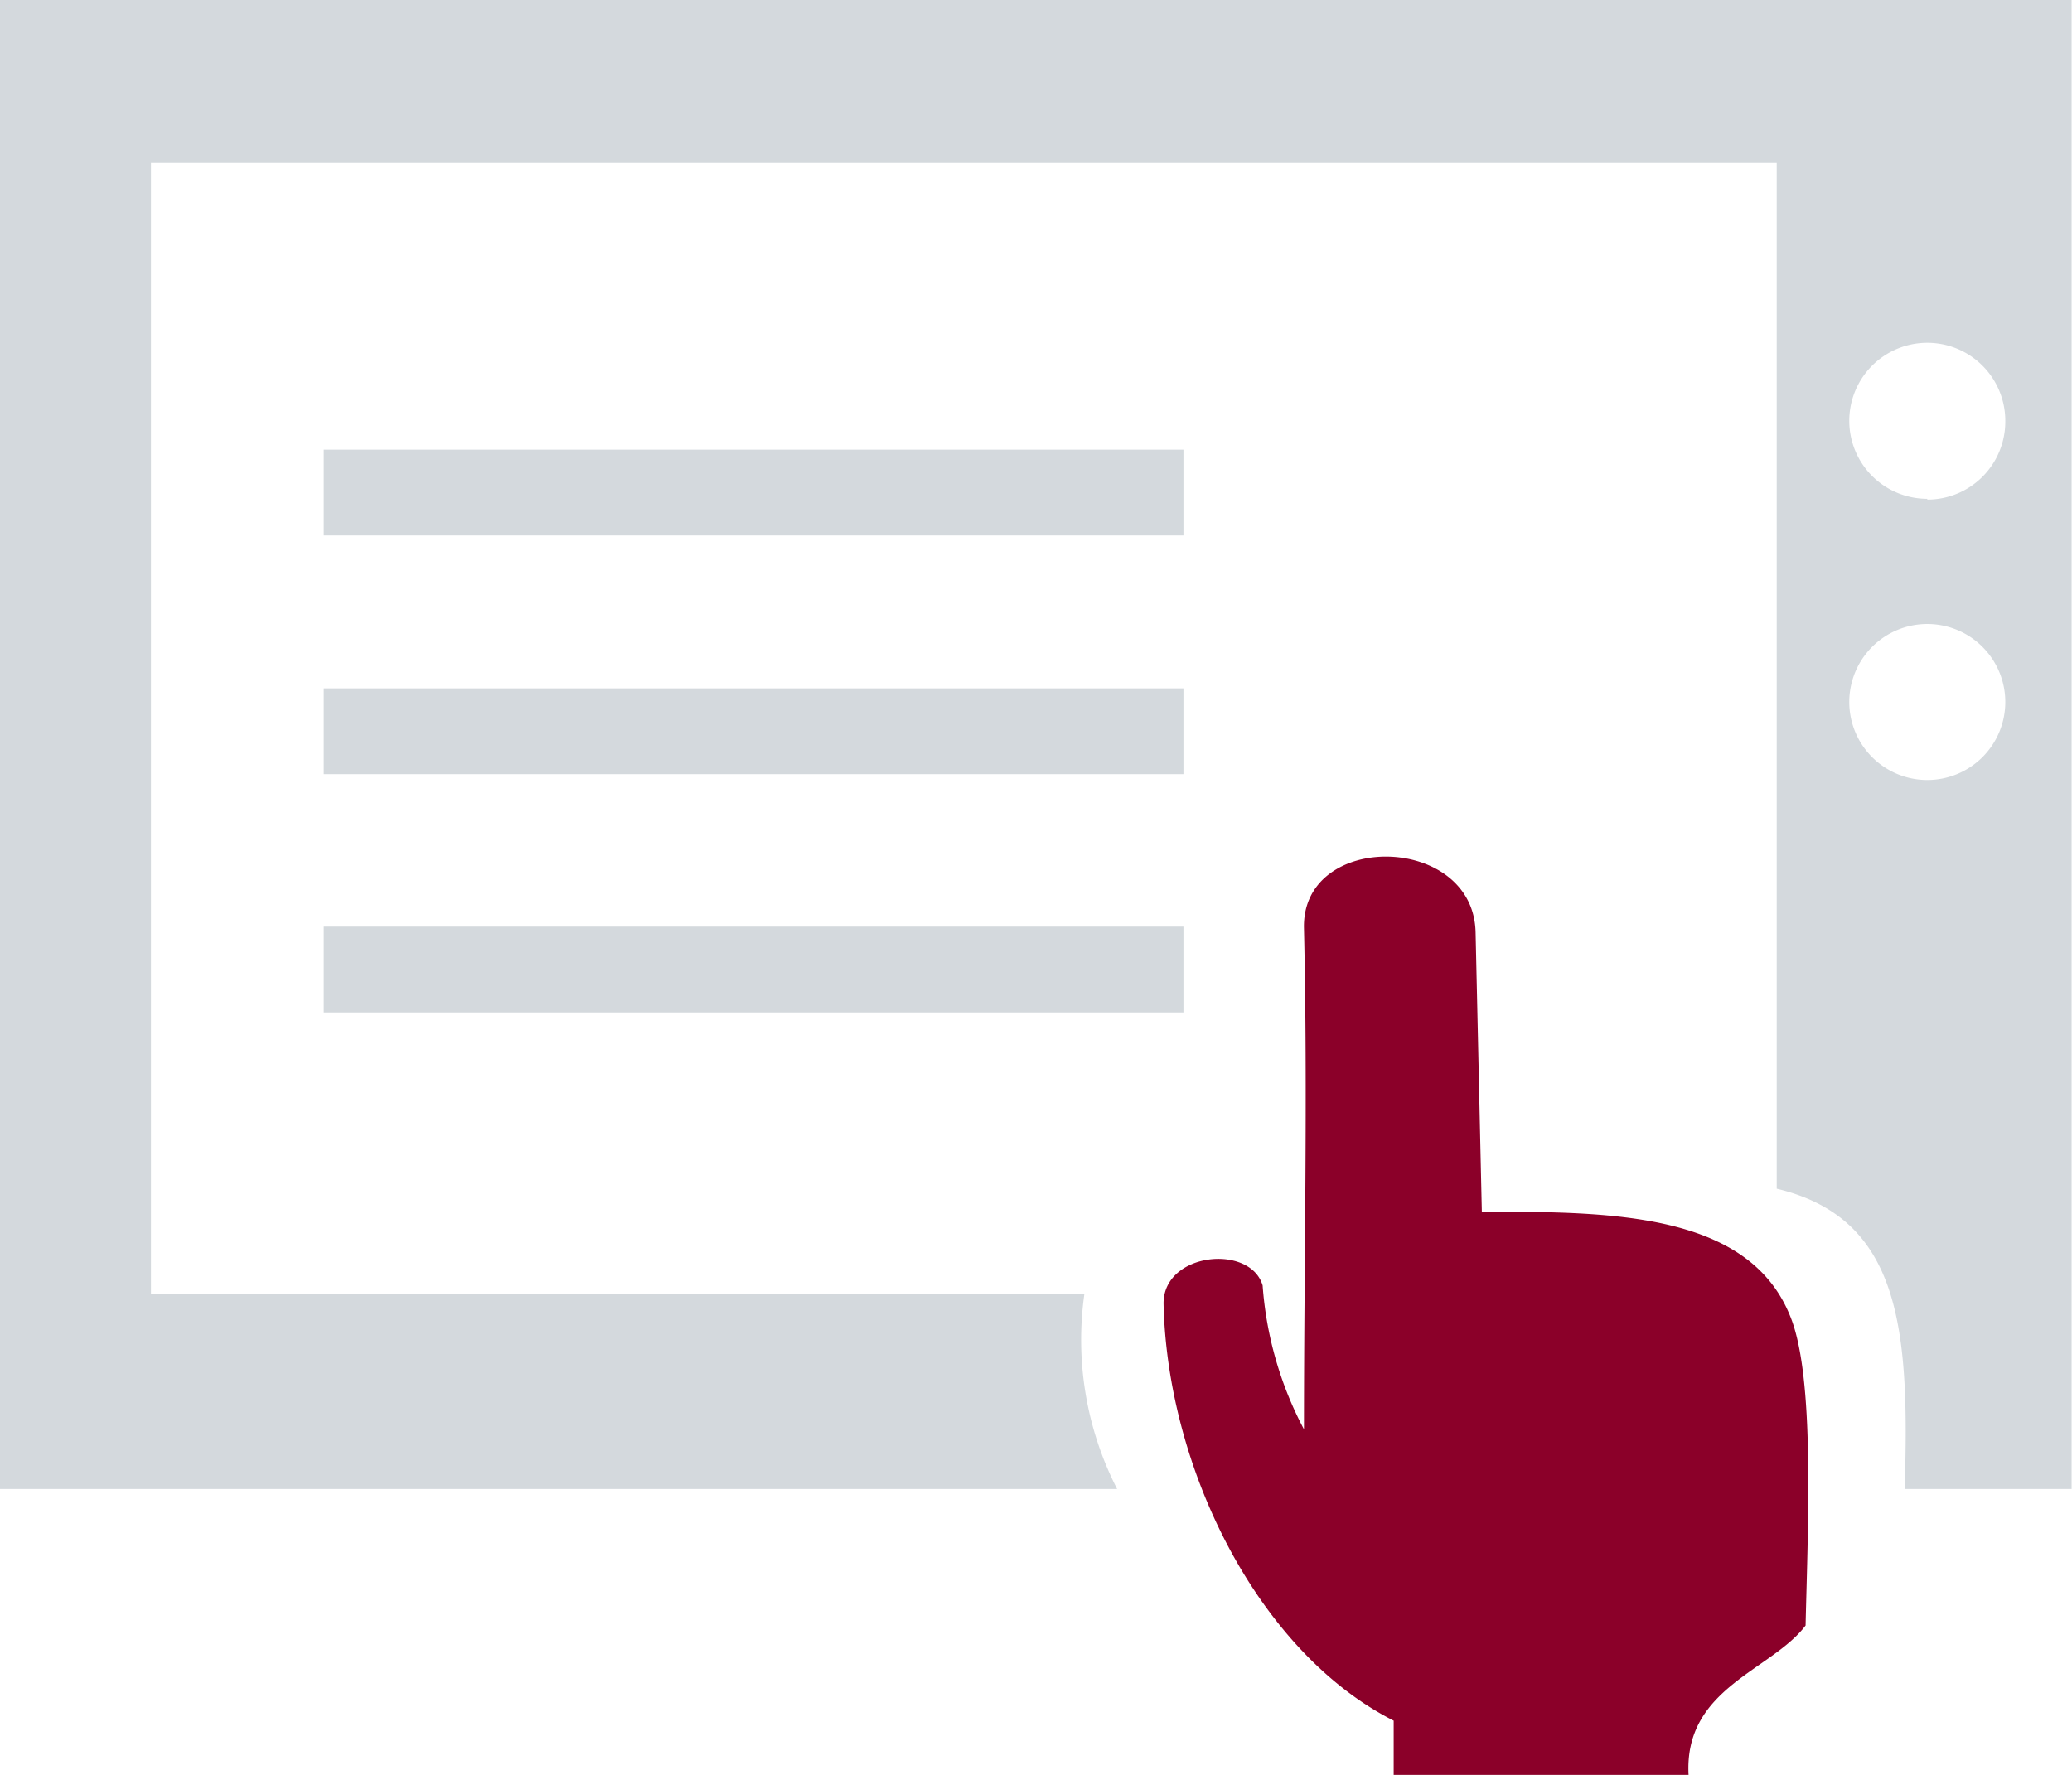 <svg xmlns="http://www.w3.org/2000/svg" viewBox="0 0 53.12 45.51"><defs><style>.a{fill:#d4d9dd;}.a,.b{fill-rule:evenodd;}.b{fill:#8b0029;}</style></defs><title>education_college</title><polygon class="a" points="30.34 11.53 8.3 11.53 8.3 13.73 30.34 13.73 30.34 11.53 30.34 11.53"/><polygon class="a" points="30.34 23.76 8.3 23.76 8.3 25.96 30.34 25.96 30.34 23.76 30.34 23.76"/><polygon class="a" points="30.34 17.65 8.3 17.65 8.3 19.85 30.34 19.85 30.34 17.65 30.34 17.65"/><path class="a" d="M49.41,27.23a2,2,0,1,1,2-2,2,2,0,0,1-2,2Z"/><path class="a" d="M0,0V38.18H28.64a8.39,8.39,0,0,1-.84-5H3.87v-29H45.55V30.48c3.18.76,3.41,3.6,3.28,7.7h4.28V0ZM49.41,20a2,2,0,1,1,2-2A2,2,0,0,1,49.41,20Zm0-7.21a2,2,0,1,1,2-2A2,2,0,0,1,49.41,12.81Z"/><path class="b" d="M43.34,45.51H35.73V44.12c-3.49-1.77-5.81-6.49-5.9-10.7,0-1.31,2.22-1.53,2.54-.46a9.31,9.31,0,0,0,1.06,3.69c0-4.28.1-8.57,0-12.85-.06-2.5,4.35-2.43,4.4.11q.08,3.58.16,7.16c3.26,0,6.84,0,7.91,2.69.63,1.55.45,5.32.39,7.92-.88,1.16-3.12,1.6-3,3.83Z"/></svg>